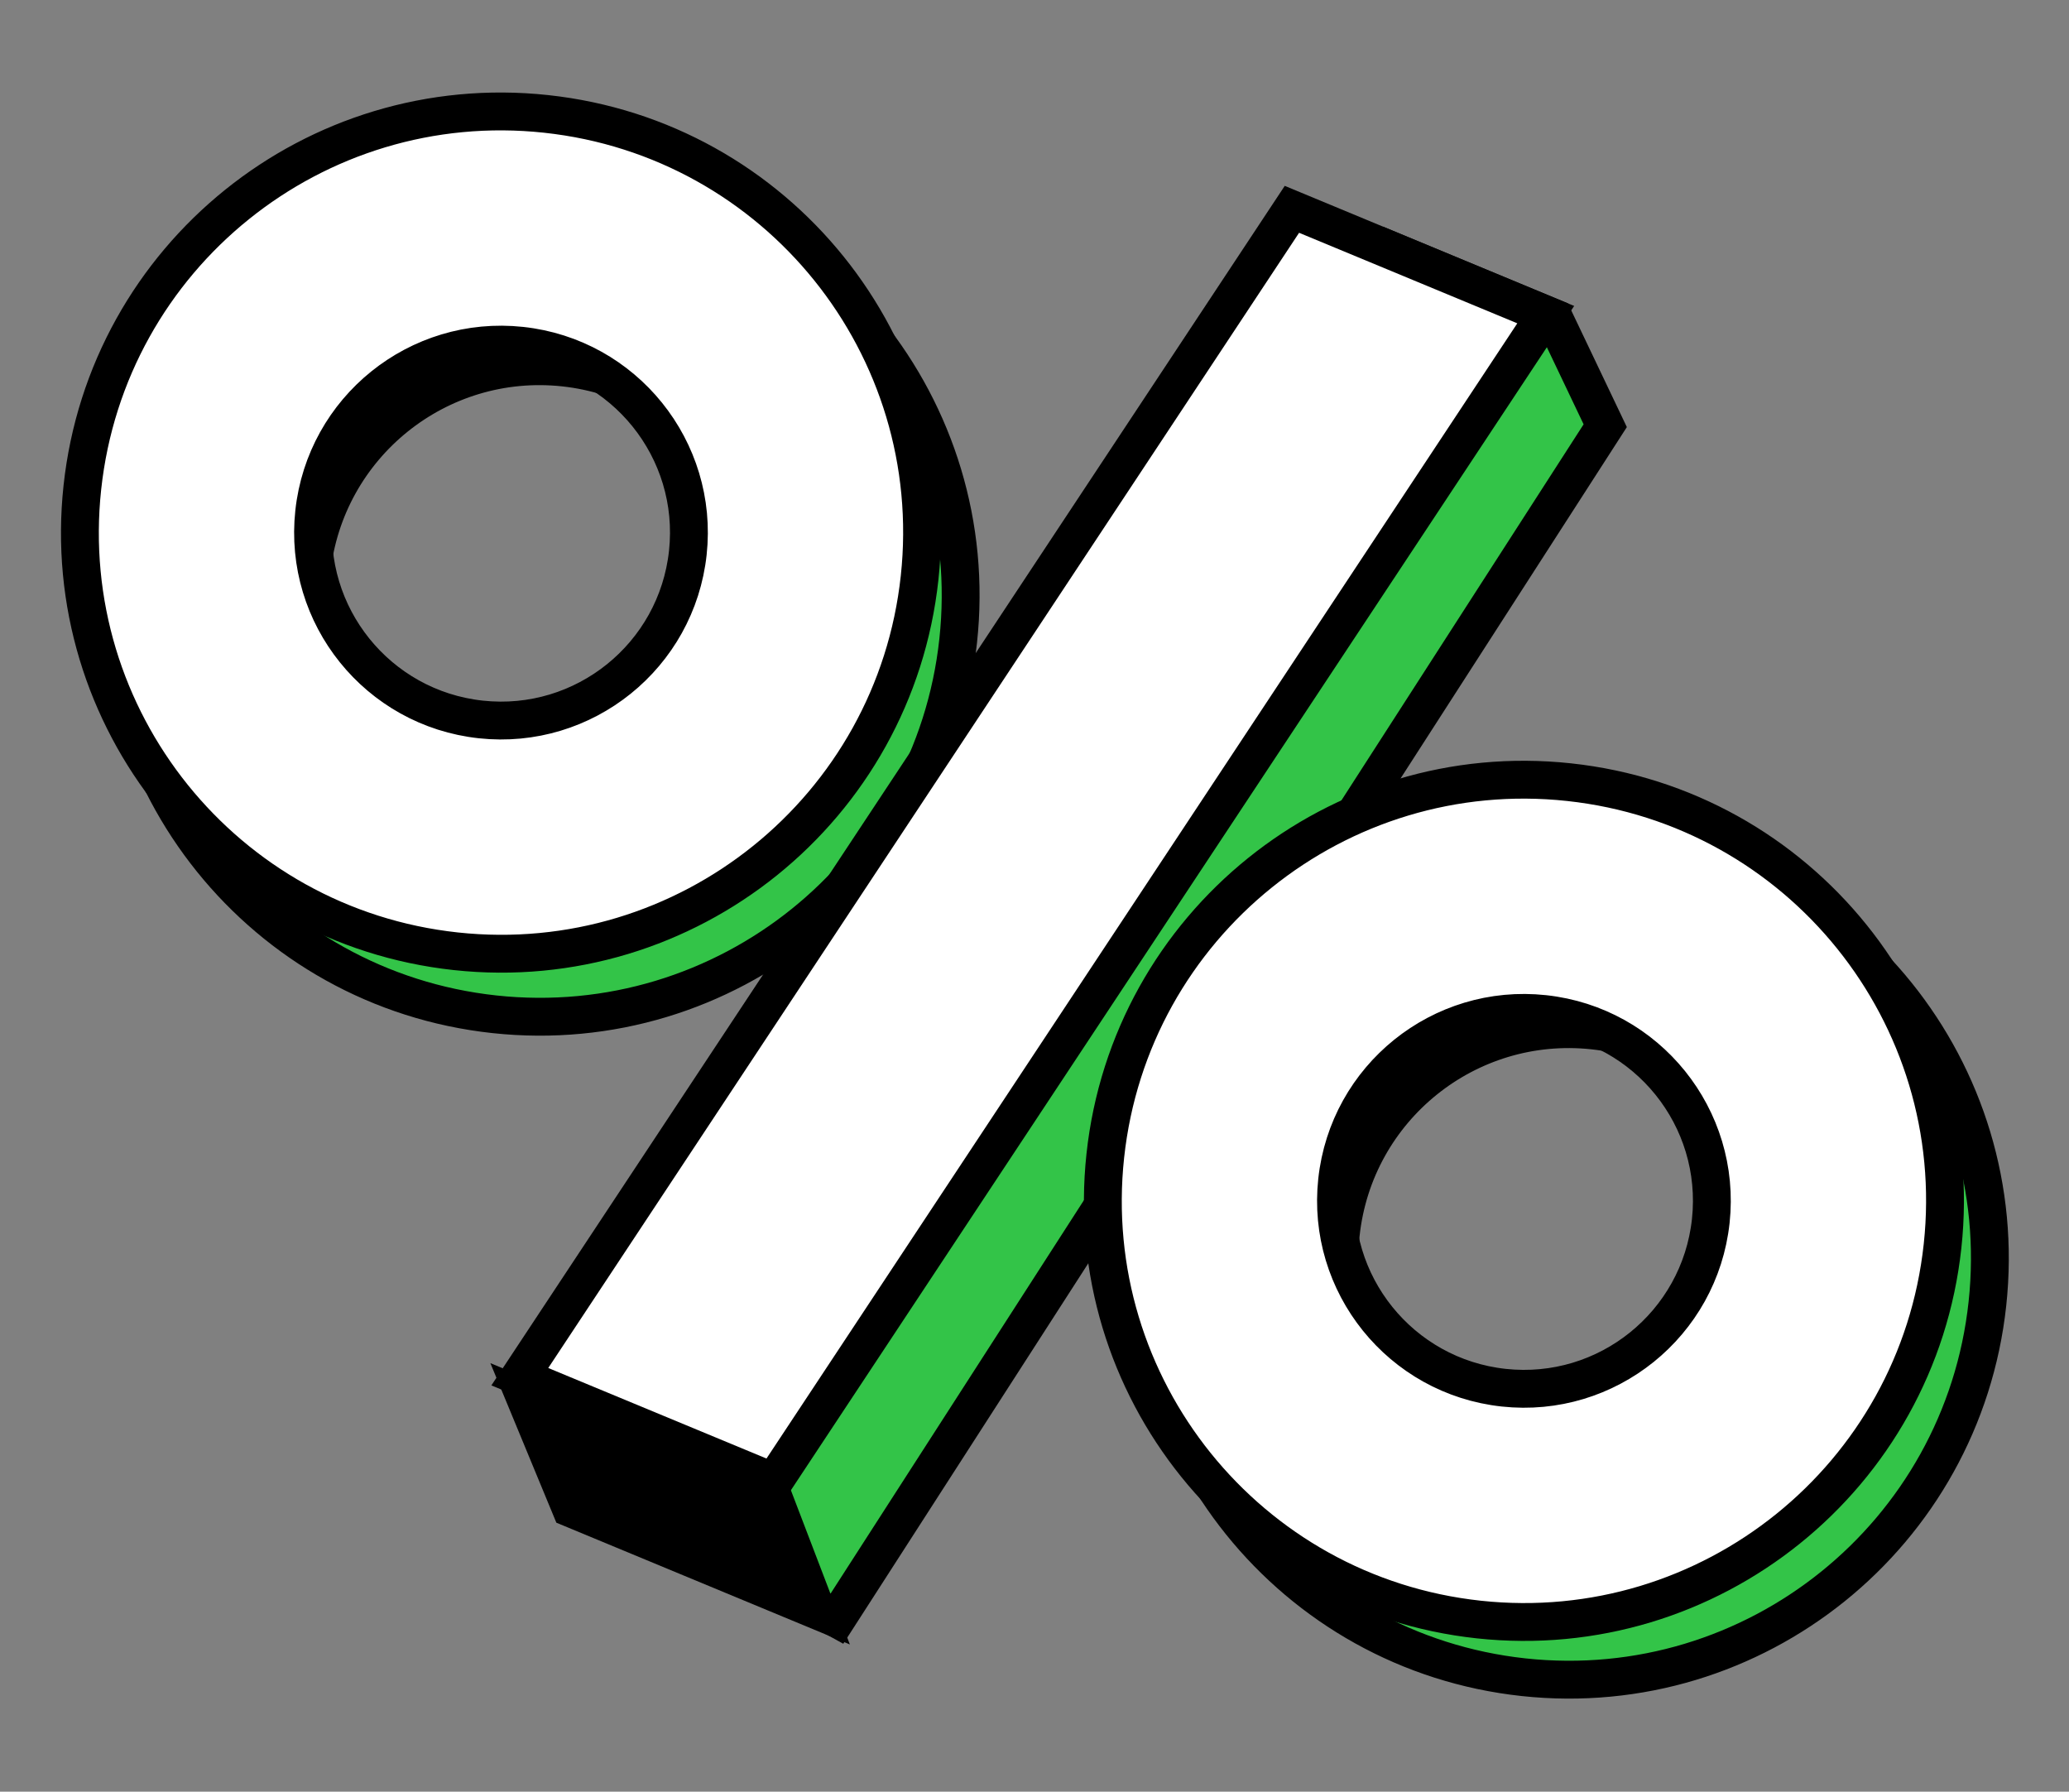 <svg width="164" height="142" viewBox="0 0 164 142" fill="none" xmlns="http://www.w3.org/2000/svg">
<rect x="0" y="0" width="164" height="142" fill="#808080" stroke="none"/>
<path d="M75.951 50.785C73.974 69.111 57.514 82.364 39.188 80.386C20.862 78.409 7.609 61.95 9.586 43.624C11.564 25.297 28.023 12.044 46.349 14.022C64.675 15.999 77.929 32.459 75.951 50.785ZM24.695 45.254C23.618 55.236 30.837 64.201 40.818 65.278C50.8 66.355 59.765 59.136 60.843 49.154C61.92 39.173 54.701 30.207 44.719 29.13C34.737 28.053 25.772 35.272 24.695 45.254Z" fill="#33C448" stroke="black" stroke-width="3"/>
<path d="M72.893 45.791C70.916 64.117 54.457 77.37 36.13 75.392C17.804 73.415 4.551 56.956 6.529 38.63C8.506 20.303 24.966 7.05 43.292 9.028C61.618 11.005 74.871 27.465 72.893 45.791ZM24.901 40.612C24.019 48.791 29.934 56.137 38.113 57.02C46.292 57.903 53.638 51.987 54.521 43.808C55.404 35.629 49.488 28.283 41.309 27.4C33.13 26.518 25.784 32.433 24.901 40.612Z" fill="white" stroke="black" stroke-width="3"/>
<path d="M66.34 128.285L46.839 117.533L110.192 19.822L123.172 25.206L127.239 33.739L66.34 128.285Z" fill="#33C448" stroke="black" stroke-width="3"/>
<path d="M64.718 127.609L45.248 119.533L41.64 110.809L61.434 119.021L64.718 127.609Z" fill="black" stroke="black" stroke-width="3"/>
<path d="M61.324 117.455L41.204 109.109L102.404 16.59L122.523 24.936L61.324 117.455Z" fill="white" stroke="black" stroke-width="3"/>
<path d="M157.533 103.325C155.556 121.651 139.096 134.904 120.77 132.927C102.444 130.949 89.191 114.49 91.168 96.164C93.146 77.838 109.605 64.585 127.931 66.562C146.257 68.54 159.511 84.999 157.533 103.325ZM106.277 97.794C105.2 107.776 112.419 116.741 122.4 117.818C132.382 118.895 141.347 111.677 142.425 101.695C143.502 91.713 136.283 82.748 126.301 81.671C116.319 80.594 107.354 87.812 106.277 97.794Z" fill="#33C448" stroke="black" stroke-width="3"/>
<path d="M153.977 98.753C152 117.079 135.541 130.332 117.214 128.355C98.888 126.377 85.635 109.918 87.613 91.592C89.59 73.266 106.05 60.013 124.376 61.99C142.702 63.968 155.955 80.427 153.977 98.753ZM105.985 93.574C105.103 101.754 111.018 109.1 119.197 109.982C127.376 110.865 134.722 104.95 135.605 96.77C136.487 88.591 130.572 81.245 122.393 80.363C114.214 79.48 106.868 85.395 105.985 93.574Z" fill="white" stroke="black" stroke-width="3"/>
</svg>
